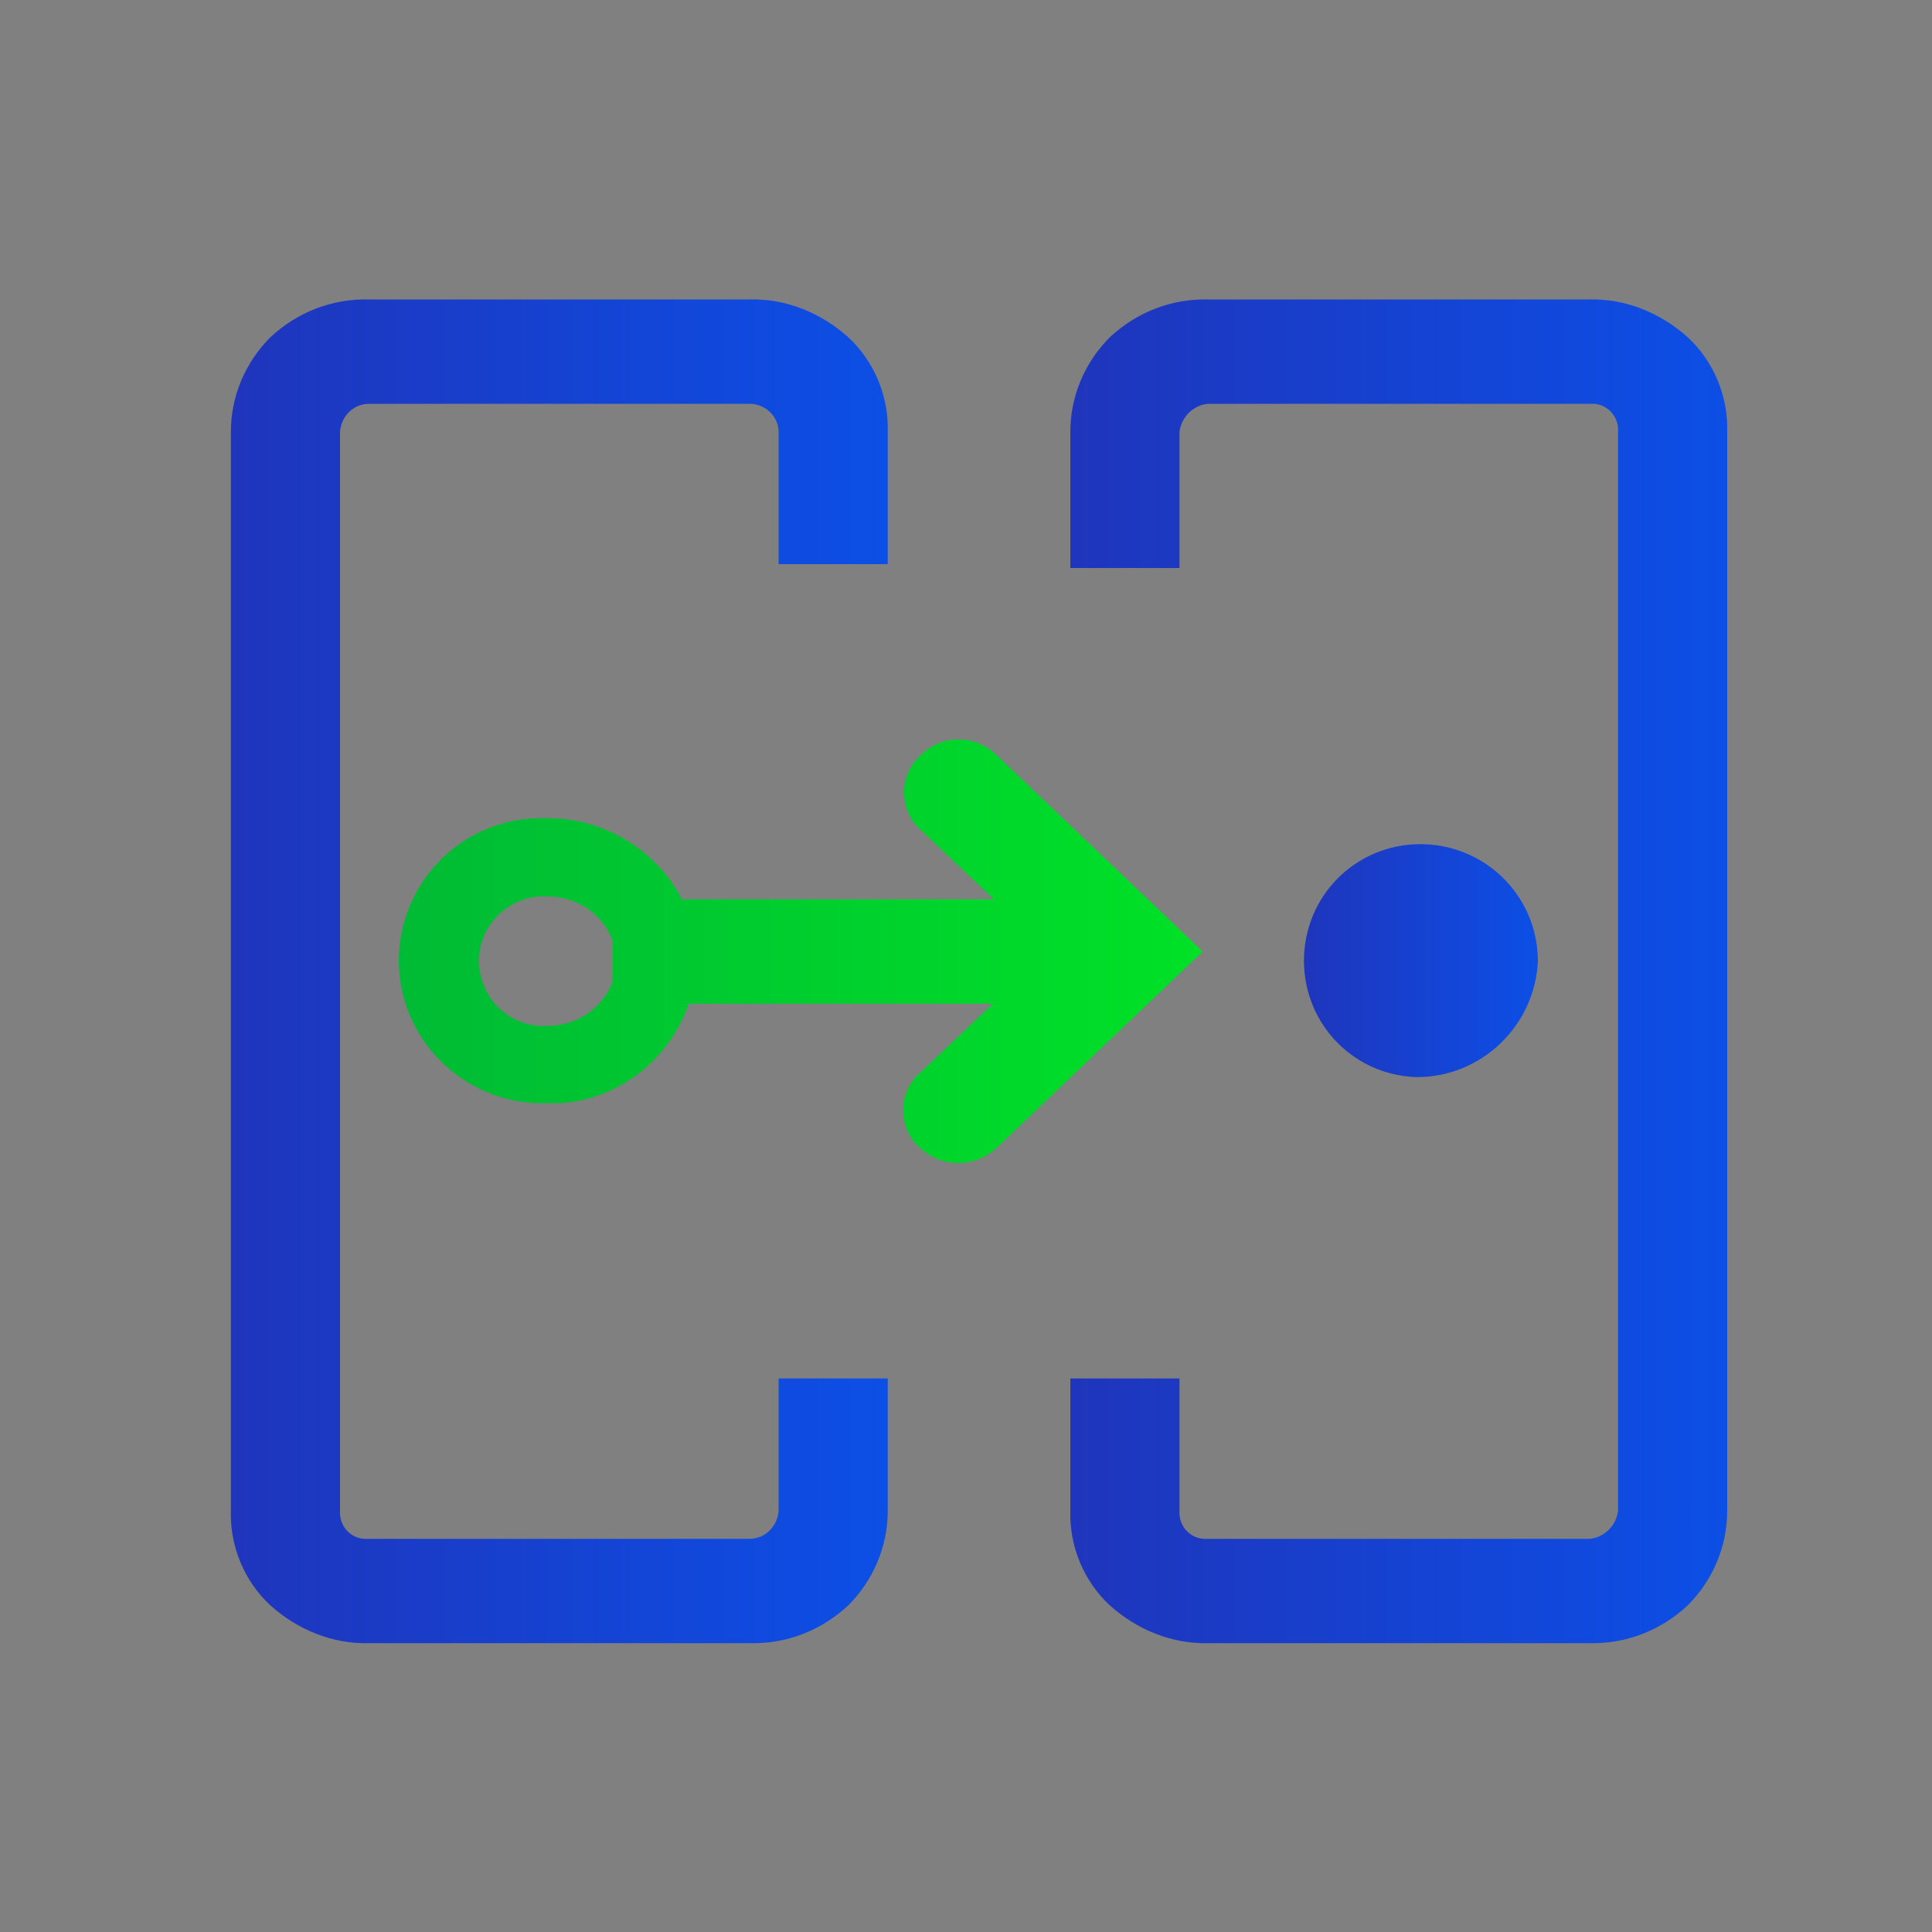 <?xml version="1.0" encoding="utf-8"?>
<!-- Generator: Adobe Illustrator 24.0.0, SVG Export Plug-In . SVG Version: 6.00 Build 0)  -->
<svg version="1.1" id="图层_1" xmlns="http://www.w3.org/2000/svg" xmlns:xlink="http://www.w3.org/1999/xlink" x="0px" y="0px"
	 viewBox="0 0 200 200" style="enable-background:new 0 0 200 200;" xml:space="preserve">
<rect x="0" y="0" width="200" height="200" fill="#808080" stroke="none"/>
<style type="text/css">
	.st0{fill-rule:evenodd;clip-rule:evenodd;fill:#D8D8D8;fill-opacity:0;}
	.st1{fill:url(#路径_3_);}
	.st2{fill-rule:evenodd;clip-rule:evenodd;fill:url(#路径_4_);}
	.st3{fill:#FFFFFF;}
	.st4{fill:url(#path-4_2_);}
	.st5{fill:url(#SVGID_1_);}
	.st6{fill:url(#SVGID_2_);}
	.st7{fill:url(#SVGID_3_);}
	.st8{fill:url(#SVGID_4_);}
</style>
<g id="页面-1">
	<g id="解决方案" transform="translate(-162, -3474)">
		<g id="编组-36" transform="translate(120, 2877)">
			<g id="编组-78" transform="translate(42, 458)">
				<g id="编组-10" transform="translate(0, 136)">
					<g id="icon" transform="translate(0, 3)">
						<rect id="矩形" x="74.2" y="201.6" class="st0" width="56" height="56"/>
						
							<linearGradient id="路径_3_" gradientUnits="userSpaceOnUse" x1="-2745.396" y1="277.528" x2="-2744.325" y2="277.528" gradientTransform="matrix(37.333 0 0 -37.333 102587.578 10590.293)">
							<stop  offset="0" style="stop-color:#1F35BC"/>
							<stop  offset="1" style="stop-color:#0C4FE6"/>
							<stop  offset="1" style="stop-color:#0C4FE6"/>
						</linearGradient>
						<path id="路径" class="st1" d="M115,212l13.8,13.8c1.9,1.9,1.9,5,0,6.9L115,246.5c-1.9,1.9-5,1.9-6.9,0l-13.8-13.8
							c-1.9-1.9-1.9-5,0-6.9l13.8-13.8C110,210.1,113.1,210.1,115,212z"/>
						
							<linearGradient id="路径_4_" gradientUnits="userSpaceOnUse" x1="-2745.397" y1="277.528" x2="-2744.397" y2="277.528" gradientTransform="matrix(37.333 0 0 -37.333 102568.914 10590.293)">
							<stop  offset="0" style="stop-color:#00BB35"/>
							<stop  offset="1" style="stop-color:#00E127"/>
						</linearGradient>
						<path id="路径_1_" class="st2" d="M96.3,212l13.8,13.8c1.9,1.9,1.9,5,0,6.9l-13.8,13.8c-1.9,1.9-5,1.9-6.9,0l-13.8-13.8
							c-1.9-1.9-1.9-5,0-6.9L89.4,212C91.3,210.1,94.4,210.1,96.3,212z"/>
						<g id="路径_2_">
							<g>
								<path id="path-4" class="st3" d="M103.1,224.9l3.4,3.4c0.5,0.5,0.5,1.2,0,1.7l-3.4,3.4c-0.5,0.5-1.2,0.5-1.7,0L98,230
									c-0.5-0.5-0.5-1.2,0-1.7l3.4-3.4C101.8,224.5,102.6,224.5,103.1,224.9z"/>
							</g>
							<g>
								
									<linearGradient id="path-4_2_" gradientUnits="userSpaceOnUse" x1="-2512.079" y1="20.116" x2="-2512.079" y2="19.116" gradientTransform="matrix(9.333 0 0 -9.333 23548.238 412.29)">
									<stop  offset="0" style="stop-color:#FFFFFF;stop-opacity:0.5"/>
									<stop  offset="1" style="stop-color:#FFFFFF;stop-opacity:0"/>
								</linearGradient>
								<path id="path-4_1_" class="st4" d="M103.1,224.9l3.4,3.4c0.5,0.5,0.5,1.2,0,1.7l-3.4,3.4c-0.5,0.5-1.2,0.5-1.7,0L98,230
									c-0.5-0.5-0.5-1.2,0-1.7l3.4-3.4C101.8,224.5,102.6,224.5,103.1,224.9z"/>
							</g>
						</g>
					</g>
				</g>
			</g>
		</g>
	</g>
</g>
<linearGradient id="SVGID_1_" gradientUnits="userSpaceOnUse" x1="110.811" y1="100.541" x2="178.845" y2="100.541">
	<stop  offset="0" style="stop-color:#1F35BC"/>
	<stop  offset="1" style="stop-color:#0C4FE6"/>
	<stop  offset="1" style="stop-color:#0C4FE6"/>
</linearGradient>
<path class="st5" d="M125.1,170.1c-3.8,0.1-7.4-1.4-10.2-3.9c-2.7-2.5-4.2-6.1-4.1-9.8v-13.7h11.3v13.7c-0.1,1.5,1,2.8,2.5,2.9
	c0.2,0,0.3,0,0.5,0h39.4c1.5-0.1,2.8-1.3,3-2.9V44.7c0.1-1.5-1-2.8-2.5-2.9c-0.2,0-0.3,0-0.5,0h-39.4c-1.5,0.1-2.8,1.3-3,2.9v14.1
	h-11.3V44.7c0-3.7,1.5-7.2,4.1-9.8c2.8-2.6,6.4-4,10.2-3.9h39.4c3.8-0.1,7.4,1.4,10.2,3.9c2.7,2.5,4.2,6.1,4.1,9.8v111.7
	c0,3.7-1.5,7.2-4.1,9.8c-2.8,2.6-6.4,4-10.2,3.9H125.1L125.1,170.1z"/>
<linearGradient id="SVGID_2_" gradientUnits="userSpaceOnUse" x1="23.888" y1="100.541" x2="91.926" y2="100.541">
	<stop  offset="0" style="stop-color:#1F35BC"/>
	<stop  offset="1" style="stop-color:#0C4FE6"/>
	<stop  offset="1" style="stop-color:#0C4FE6"/>
</linearGradient>
<path class="st6" d="M38.2,170.1c-3.8,0.1-7.4-1.4-10.2-3.9c-2.7-2.5-4.2-6.1-4.1-9.8V44.7c0-3.7,1.5-7.2,4.1-9.8
	c2.8-2.6,6.4-4,10.2-3.9h39.4c3.8-0.1,7.4,1.4,10.2,3.9c2.7,2.5,4.2,6.1,4.1,9.8v13.7H80.6V44.7c0-1.6-1.4-2.9-3-2.9c0,0,0,0,0,0
	H38.2c-1.6,0-2.9,1.3-3,2.9v111.7c-0.1,1.5,1,2.8,2.5,2.9c0.2,0,0.3,0,0.5,0h39.4c1.6,0,2.9-1.3,3-2.9v-13.7h11.3v13.7
	c0,3.7-1.5,7.2-4.1,9.8c-2.8,2.6-6.4,4-10.2,3.9H38.2L38.2,170.1z"/>
<linearGradient id="SVGID_3_" gradientUnits="userSpaceOnUse" x1="41.282" y1="98.472" x2="124.488" y2="98.472">
	<stop  offset="0" style="stop-color:#00BB35"/>
	<stop  offset="1" style="stop-color:#00E127"/>
</linearGradient>
<path class="st7" d="M103.2,78.2C103.2,78.2,103.2,78.2,103.2,78.2c-2.2-2.2-5.8-2.2-7.9,0c-0.1,0.1-0.3,0.2-0.4,0.4
	c-1.9,2.1-1.7,5.4,0.4,7.3l7.6,7.2H70.6c-2.7-5.2-8.1-8.4-13.9-8.4c-0.4,0-0.8,0-1.2,0C47.3,85,41,91.9,41.3,100s7.2,14.5,15.4,14.2
	H58v0c6.1-0.4,11.3-4.5,13.3-10.3h31.5l-7.6,7.2c-0.1,0.1-0.3,0.2-0.4,0.4c-1.9,2.1-1.7,5.4,0.4,7.3c1.1,1,2.5,1.6,4,1.6
	c1.5,0,2.9-0.6,4-1.6l21.3-20.3L103.2,78.2z M63.4,101.7c-1.1,2.7-3.7,4.5-6.7,4.5c-0.3,0-0.5,0-0.8,0c-3.7-0.2-6.5-3.4-6.3-7.1
	c0.2-3.7,3.4-6.5,7.1-6.3c2.9,0,5.6,1.7,6.7,4.5V101.7z"/>
<linearGradient id="SVGID_4_" gradientUnits="userSpaceOnUse" x1="134.906" y1="99.403" x2="159.049" y2="99.403">
	<stop  offset="0" style="stop-color:#1F35BC"/>
	<stop  offset="1" style="stop-color:#0C4FE6"/>
	<stop  offset="1" style="stop-color:#0C4FE6"/>
</linearGradient>
<path class="st8" d="M146.5,111.5c-6.7-0.3-11.8-5.9-11.5-12.6s5.9-11.8,12.6-11.5c6.5,0.3,11.6,5.6,11.6,12.1
	C158.9,106.2,153.3,111.6,146.5,111.5L146.5,111.5z"/>
</svg>
